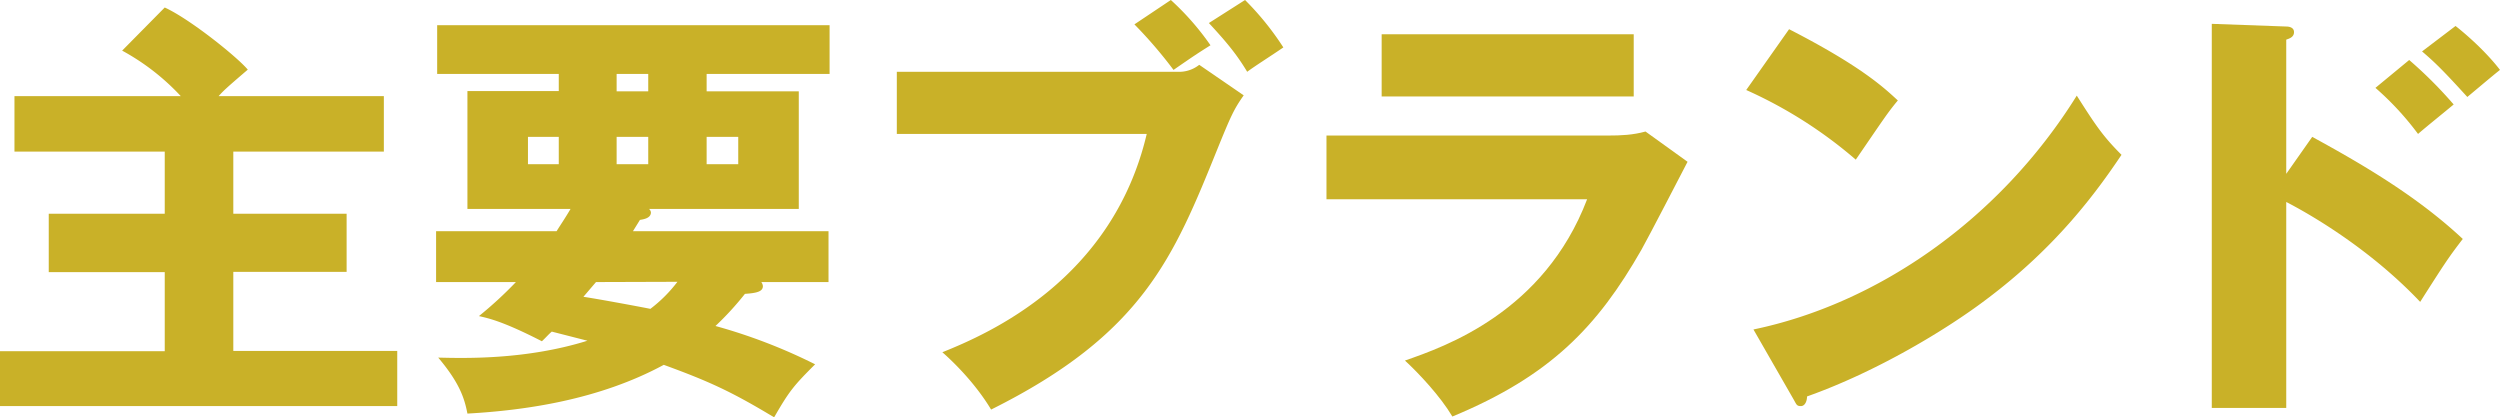 <svg xmlns="http://www.w3.org/2000/svg" viewBox="0 0 933.3 155.8"><defs><style>.a{fill:#c9b128;}</style></defs><title>ski_idx_c02_brand03</title><path class="a" d="M143.3,35.9V56.6H87.1V79.8h42.3v21.7H87.1v29.5h61.2v20.6H0V131.1H61.5V101.6H18.2V79.8H61.5V56.6H5.4V35.9H67.5a85.9,85.9,0,0,0-21.9-17L61.5,2.8c9.6,4.4,27.3,18.7,31,23.2-8.3,7.1-9.1,7.9-10.9,9.9Z"/><path class="a" d="M162.8,105.3v-19h45c1.4-2.3,2.9-4.4,5.2-8.3H174.5v-44h34.1V27.6H163.2V9.4H309.7V27.6H263.8v6.5h34.4V78H242.3a2,2,0,0,1,.7,1.3c0,2.3-3.1,2.6-4.1,2.8l-2.6,4.2h73v19H284.2a2.9,2.9,0,0,1,.6,1.5c0,1.9-1.9,2.6-6.7,2.9a111.1,111.1,0,0,1-11,12A203.7,203.7,0,0,1,304.3,136c-8,8-9.6,9.9-15.3,19.8-15.6-9.4-23.9-13.3-41.2-19.6-24.2,13.1-51.8,17-73.3,18.2-1.1-5.7-2.9-11.4-10.9-20.9,8.9.2,32.3,1,55.7-6.3L206,123.8c-1,.8-2.3,2.3-3.7,3.6-14.8-7.6-20.1-8.6-23.5-9.4a146.3,146.3,0,0,0,13.8-12.7Zm45.8-54.2H197.1V61.3h11.5Zm13.9,54.2-4.7,5.5c5.4.8,20.5,3.6,25,4.5a52.5,52.5,0,0,0,10.1-10.1ZM242,27.6H230.2v6.5H242ZM230.2,61.3H242V51.1H230.2Zm33.6,0h11.8V51.1H263.8Z"/><path class="a" d="M439.6,26.8a12.1,12.1,0,0,0,8.1-2.6l16.6,11.4c-3.7,5.2-4.9,8-9.6,19.5-16.6,41.1-28.1,69.6-84.7,97.8-6.3-10.5-15.1-18.7-18.2-21.4,17.4-7,63.5-27.1,76.3-81.5H334.8V26.8ZM437.1,0a99.7,99.7,0,0,1,14.8,16.9c-4.9,3.1-5.7,3.6-13.8,9.2a166.6,166.6,0,0,0-14.6-17Zm27.7,0a106.1,106.1,0,0,1,14.3,17.7c-4.5,3.1-10.4,6.8-13.5,9.1-3.9-6.5-7.8-11.2-14.3-18.2Z"/><path class="a" d="M600.3,50.6c5,0,9.3-.2,14-1.5L630,60.4c-2.7,5.2-14.6,28.2-17.2,32.8-16.4,28.7-33.9,47.1-70.6,62.3-4.5-7.6-12.6-16.2-17.7-20.9,14.9-5.2,51.9-18,68-60.2H495.2V50.6Zm9.6-37.8V36H515.8V12.8Z"/><path class="a" d="M667.9,10.9c27.3,14,35.7,22.1,40.6,26.6-3.9,4.7-5,6.5-15.7,22.1a166.9,166.9,0,0,0-40.9-26ZM654.6,123c46.2-9.6,91.8-40.9,120.7-87.3,7,11,9.7,15.1,16.7,22.1-9.4,14-24.3,34.4-50.5,54-14.8,11.2-40.7,26.9-66.9,36.2,0,1.8-.8,3.6-2.3,3.6s-1.6-.5-2.6-2.3Z"/><path class="a" d="M863.2,51.1c20,10.9,39.6,22.6,56.2,38.1-5.2,6.8-6.3,8.4-15.9,23.5-20.3-21.4-44-34.2-50-37.3v76.9H825.7V8.9l27.8,1c.8,0,2.9.2,2.9,2.1s-1.8,2.4-2.9,2.8V64.9Zm36.2-28.7a158.8,158.8,0,0,1,16.6,16.6c-3.7,3.1-9.7,7.9-13.3,11a108.8,108.8,0,0,0-15.9-17.2ZM916.7,9.7c3.1,2.4,11,9.1,16.6,16.4-2.1,1.6-10.6,8.8-12.2,10.1-8.4-9.2-11.8-12.7-16.9-17Z"/></svg>